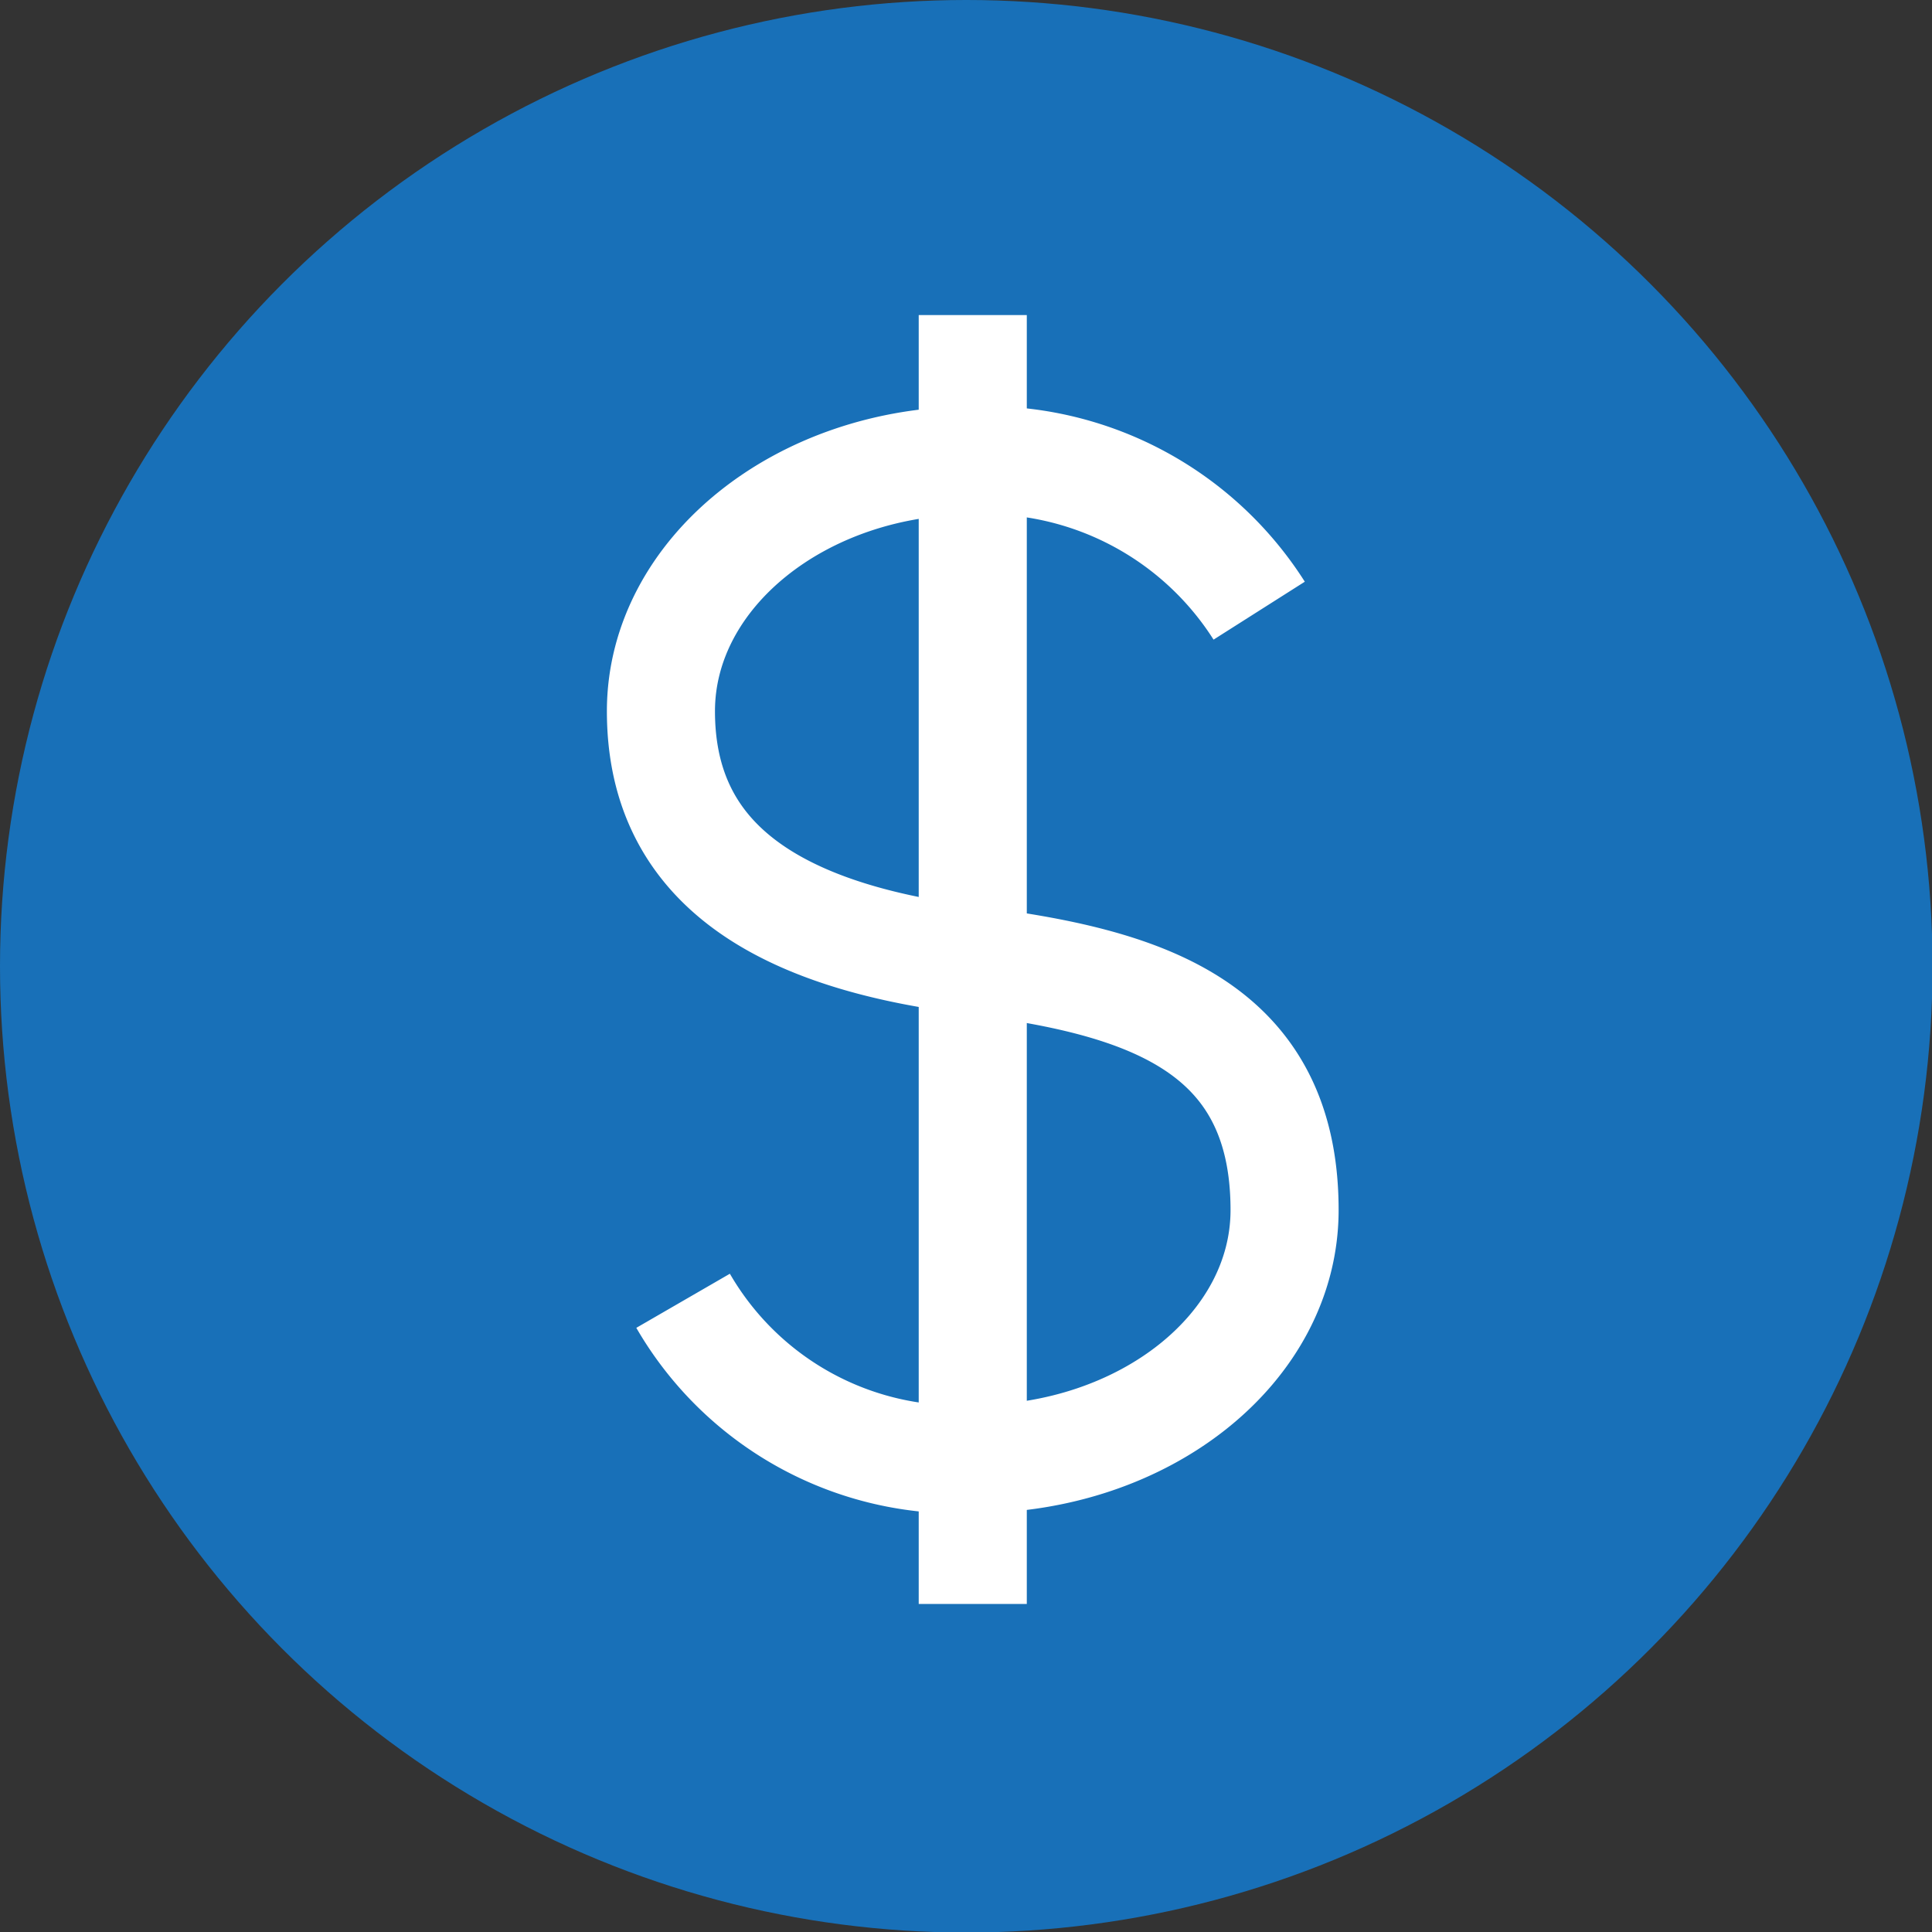 <svg xmlns="http://www.w3.org/2000/svg" viewBox="0 0 35.75 35.75"><rect x="0" y="0" width="35.75" height="35.75" fill="#333333" stroke="none"/><defs><style>.cls-1{fill:#1870b8;}.cls-2{fill:none;stroke:#fff;stroke-miterlimit:10;stroke-width:2px;}</style></defs><g id="Layer_2" data-name="Layer 2"><g id="Layer_1-2" data-name="Layer 1"><circle class="cls-1" cx="17.88" cy="17.88" r="17.88"/><path class="cls-2" d="M12.64,24.07A5.88,5.88,0,0,0,18,27c3.19,0,5.77-2.06,5.77-4.61,0-3.46-2.69-4.23-5.77-4.62-4-.49-5.77-2.06-5.77-4.61S14.82,8.52,18,8.52a6,6,0,0,1,5.3,2.78"/><line class="cls-2" x1="18" y1="5.83" x2="18" y2="29.68"/></g></g></svg>